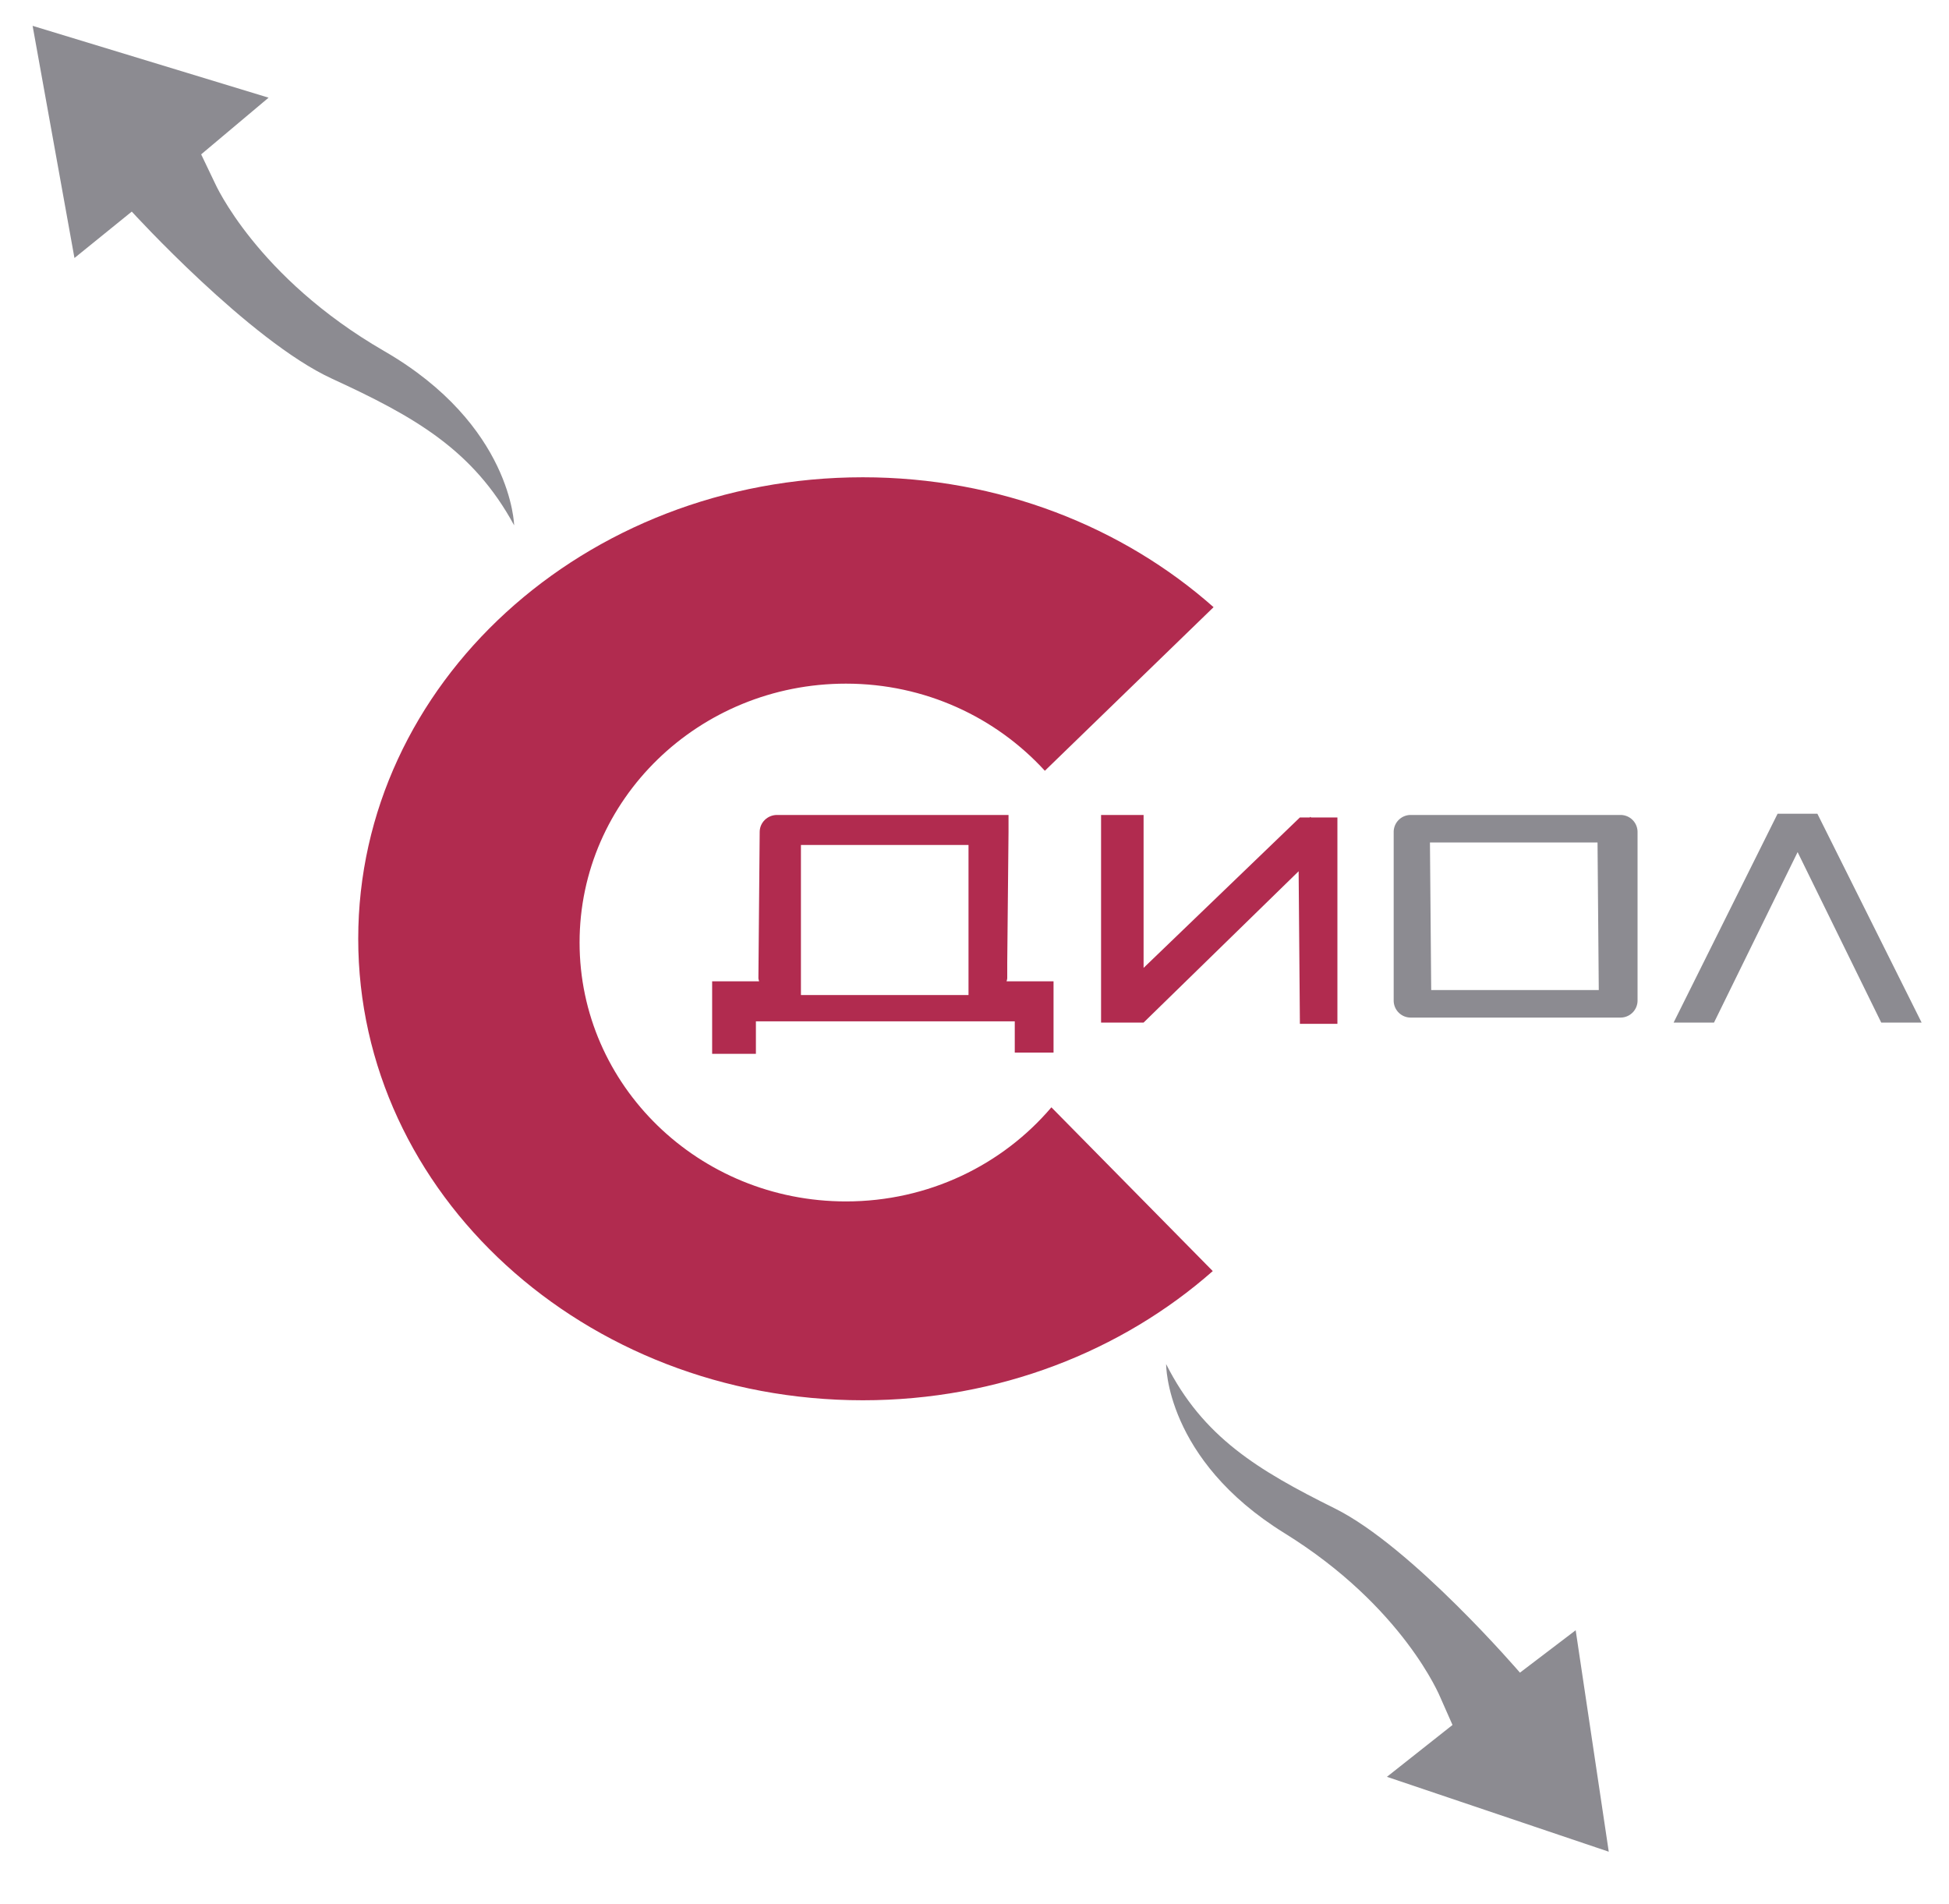 <svg xmlns="http://www.w3.org/2000/svg" width="346" height="338" viewBox="0 0 346 338" xml:space="preserve"><path fill-rule="evenodd" clip-rule="evenodd" fill="#B12B4F" d="M186.651 196.556c-8.674 10.204-21.792 16.705-36.473 16.705-26.116 0-47.287-20.574-47.287-45.955s21.17-45.955 47.287-45.955c14.062 0 26.651 5.998 35.313 15.466l29.95-29.041C199.32 93.512 177.377 84.72 153.175 84.72c-49.474 0-89.58 36.675-89.58 81.919 0 45.242 40.105 81.919 89.58 81.919 24.131 0 46.017-8.742 62.124-22.933z"/><path fill-rule="evenodd" clip-rule="evenodd" fill="#B12B4F" d="M178.694 174.188c.04-.193.119-.372.119-.578v-2.75l.227-23.178v-3.021h-41.093c-1.701 0-3.082 1.353-3.082 3.021l-.227 25.927c0 .206.079.385.119.578h-8.333v12.877h7.77v-5.773h45.955v5.549h6.883v-12.653zm-6.757 2.442h-29.75v-26.64h29.75z"/><path fill-rule="evenodd" clip-rule="evenodd" fill="#8C8B91" d="M287.688 144.662h-37.251a3.02 3.02 0 0 0-3.021 3.021v29.924a3.02 3.02 0 0 0 3.021 3.02h37.251a3.023 3.023 0 0 0 3.021-3.02v-29.924a3.02 3.02 0 0 0-3.021-3.021m-3.862 31.081h-29.749l-.223-26.197h29.75z"/><path fill-rule="evenodd" clip-rule="evenodd" fill="#B12B4F" d="m232.739 145.104-.103-.113-.126.113h-1.743l-27.75 26.704v-27.146h-7.548v36.851h7.548l27.526-26.861.224 27.085h6.66v-36.633z"/><path fill="#8C8B91" d="m304.282 181.513 14.843-30.257 14.844 30.257h7.151l.014-.008-18.501-37.065h-7.06l-18.458 37.065.018.008zm-97.262 60.623s-.179 16.903 21 30.002c21.176 13.097 27.67 29.148 27.67 29.148l2.169 4.907-11.643 9.204 39.382 13.293-5.873-39.311-9.893 7.527s-19.166-22.34-32.856-29.145c-13.698-6.803-23.431-12.678-29.956-25.625M91.273 93.25s-.348-17.804-23.063-30.928C45.497 49.199 38.151 32.498 38.151 32.498l-2.44-5.098 11.97-10.061L5.789 4.587l7.429 41.211 10.176-8.239S44.285 60.48 58.916 67.21c14.639 6.734 25.074 12.613 32.357 26.04"/></svg>